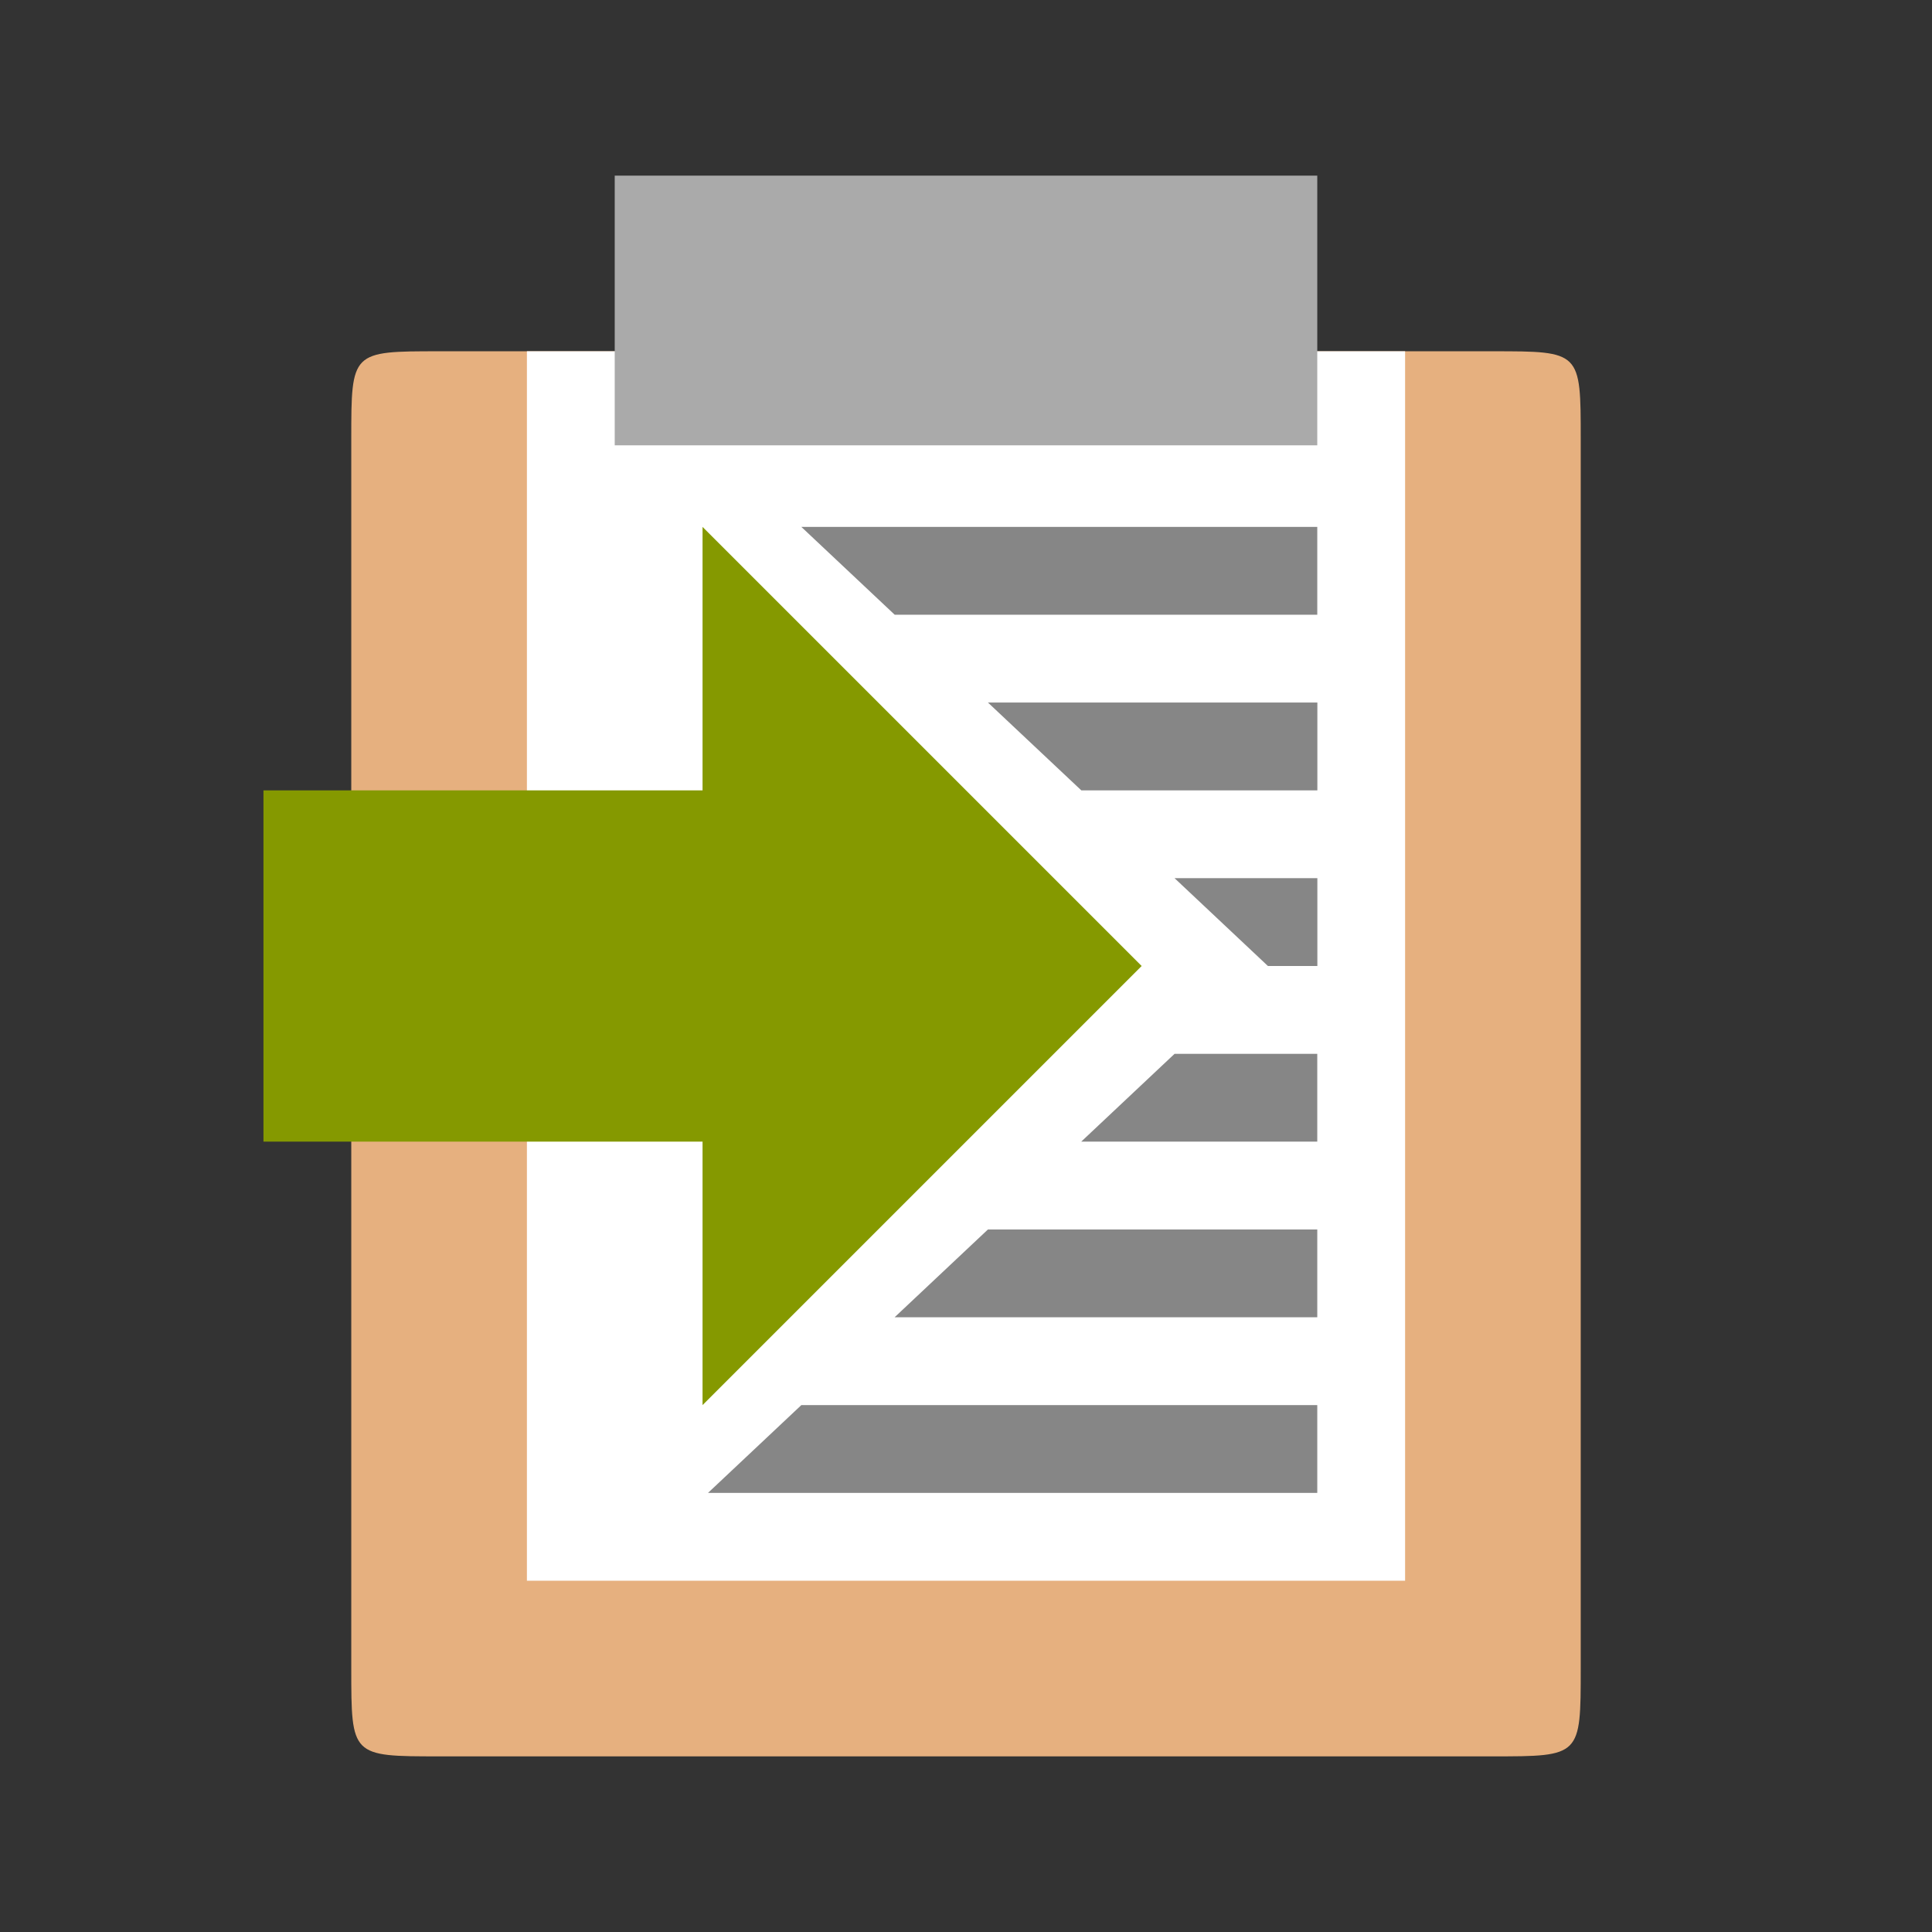 <svg xmlns="http://www.w3.org/2000/svg" viewBox="0 0 22 22">
 <rect x="0" y="0" width="22" height="22" fill="#333333" stroke="none"/>
 <path d="m 17,4 c 1,0 1,0 1,1 l 0,14 c 0,1 0,1 -1,1 L 5,20 C 4,20 4,20 4,19 L 4,5 C 4,4 4,4 5,4" style="fill:#e6b07f;fill-opacity:1;stroke:none;fill-rule:evenodd"/>
 <path d="m 16 4 -10 0 l 0 14 10 0" style="fill:#fff;fill-opacity:1;stroke:none;fill-rule:nonzero"/>
 <path d="m 7 2 0 3.071 8 0 l 0 -3.071" style="fill:#aaa;fill-opacity:1;stroke:none;fill-rule:nonzero"/>
 <path d="m 11.25 14 l -1.063 1 l 4.813 0 l 0 -1 l -3.75 0 z" style="fill:#868686;fill-opacity:1;stroke:none;fill-rule:nonzero"/>
 <path d="m 9.125 16 l -1.063 1 l 6.938 0 l 0 -1 l -5.875 0 z" style="fill:#868686;fill-opacity:1;stroke:none;fill-rule:nonzero"/>
 <path d="m 13.375 10 l 1.063 1 l 0.563 0 l 0 -1 l -1.625 0 z" style="fill:#868686;fill-opacity:1;stroke:none;fill-rule:nonzero"/>
 <path d="m 13.375 12 l -1.063 1 l 2.688 0 l 0 -1 l -1.625 0 z" style="fill:#868686;fill-opacity:1;stroke:none;fill-rule:nonzero"/>
 <path d="M 9.125 6 L 10.188 7 L 15 7 L 15 6 L 9.125 6 z " style="fill:#868686;fill-opacity:1;stroke:none;fill-rule:nonzero"/>
 <path d="m 11.25 8 l 1.063 1 l 2.688 0 l 0 -1 l -3.75 0 z" style="fill:#868686;fill-opacity:1;stroke:none;fill-rule:nonzero"/>
 <path d="m 13 11 -5 -5 0 3 -5 0 l 0 4 5 0 0 3 z" style="fill:#859900;fill-opacity:1"/>
</svg>
